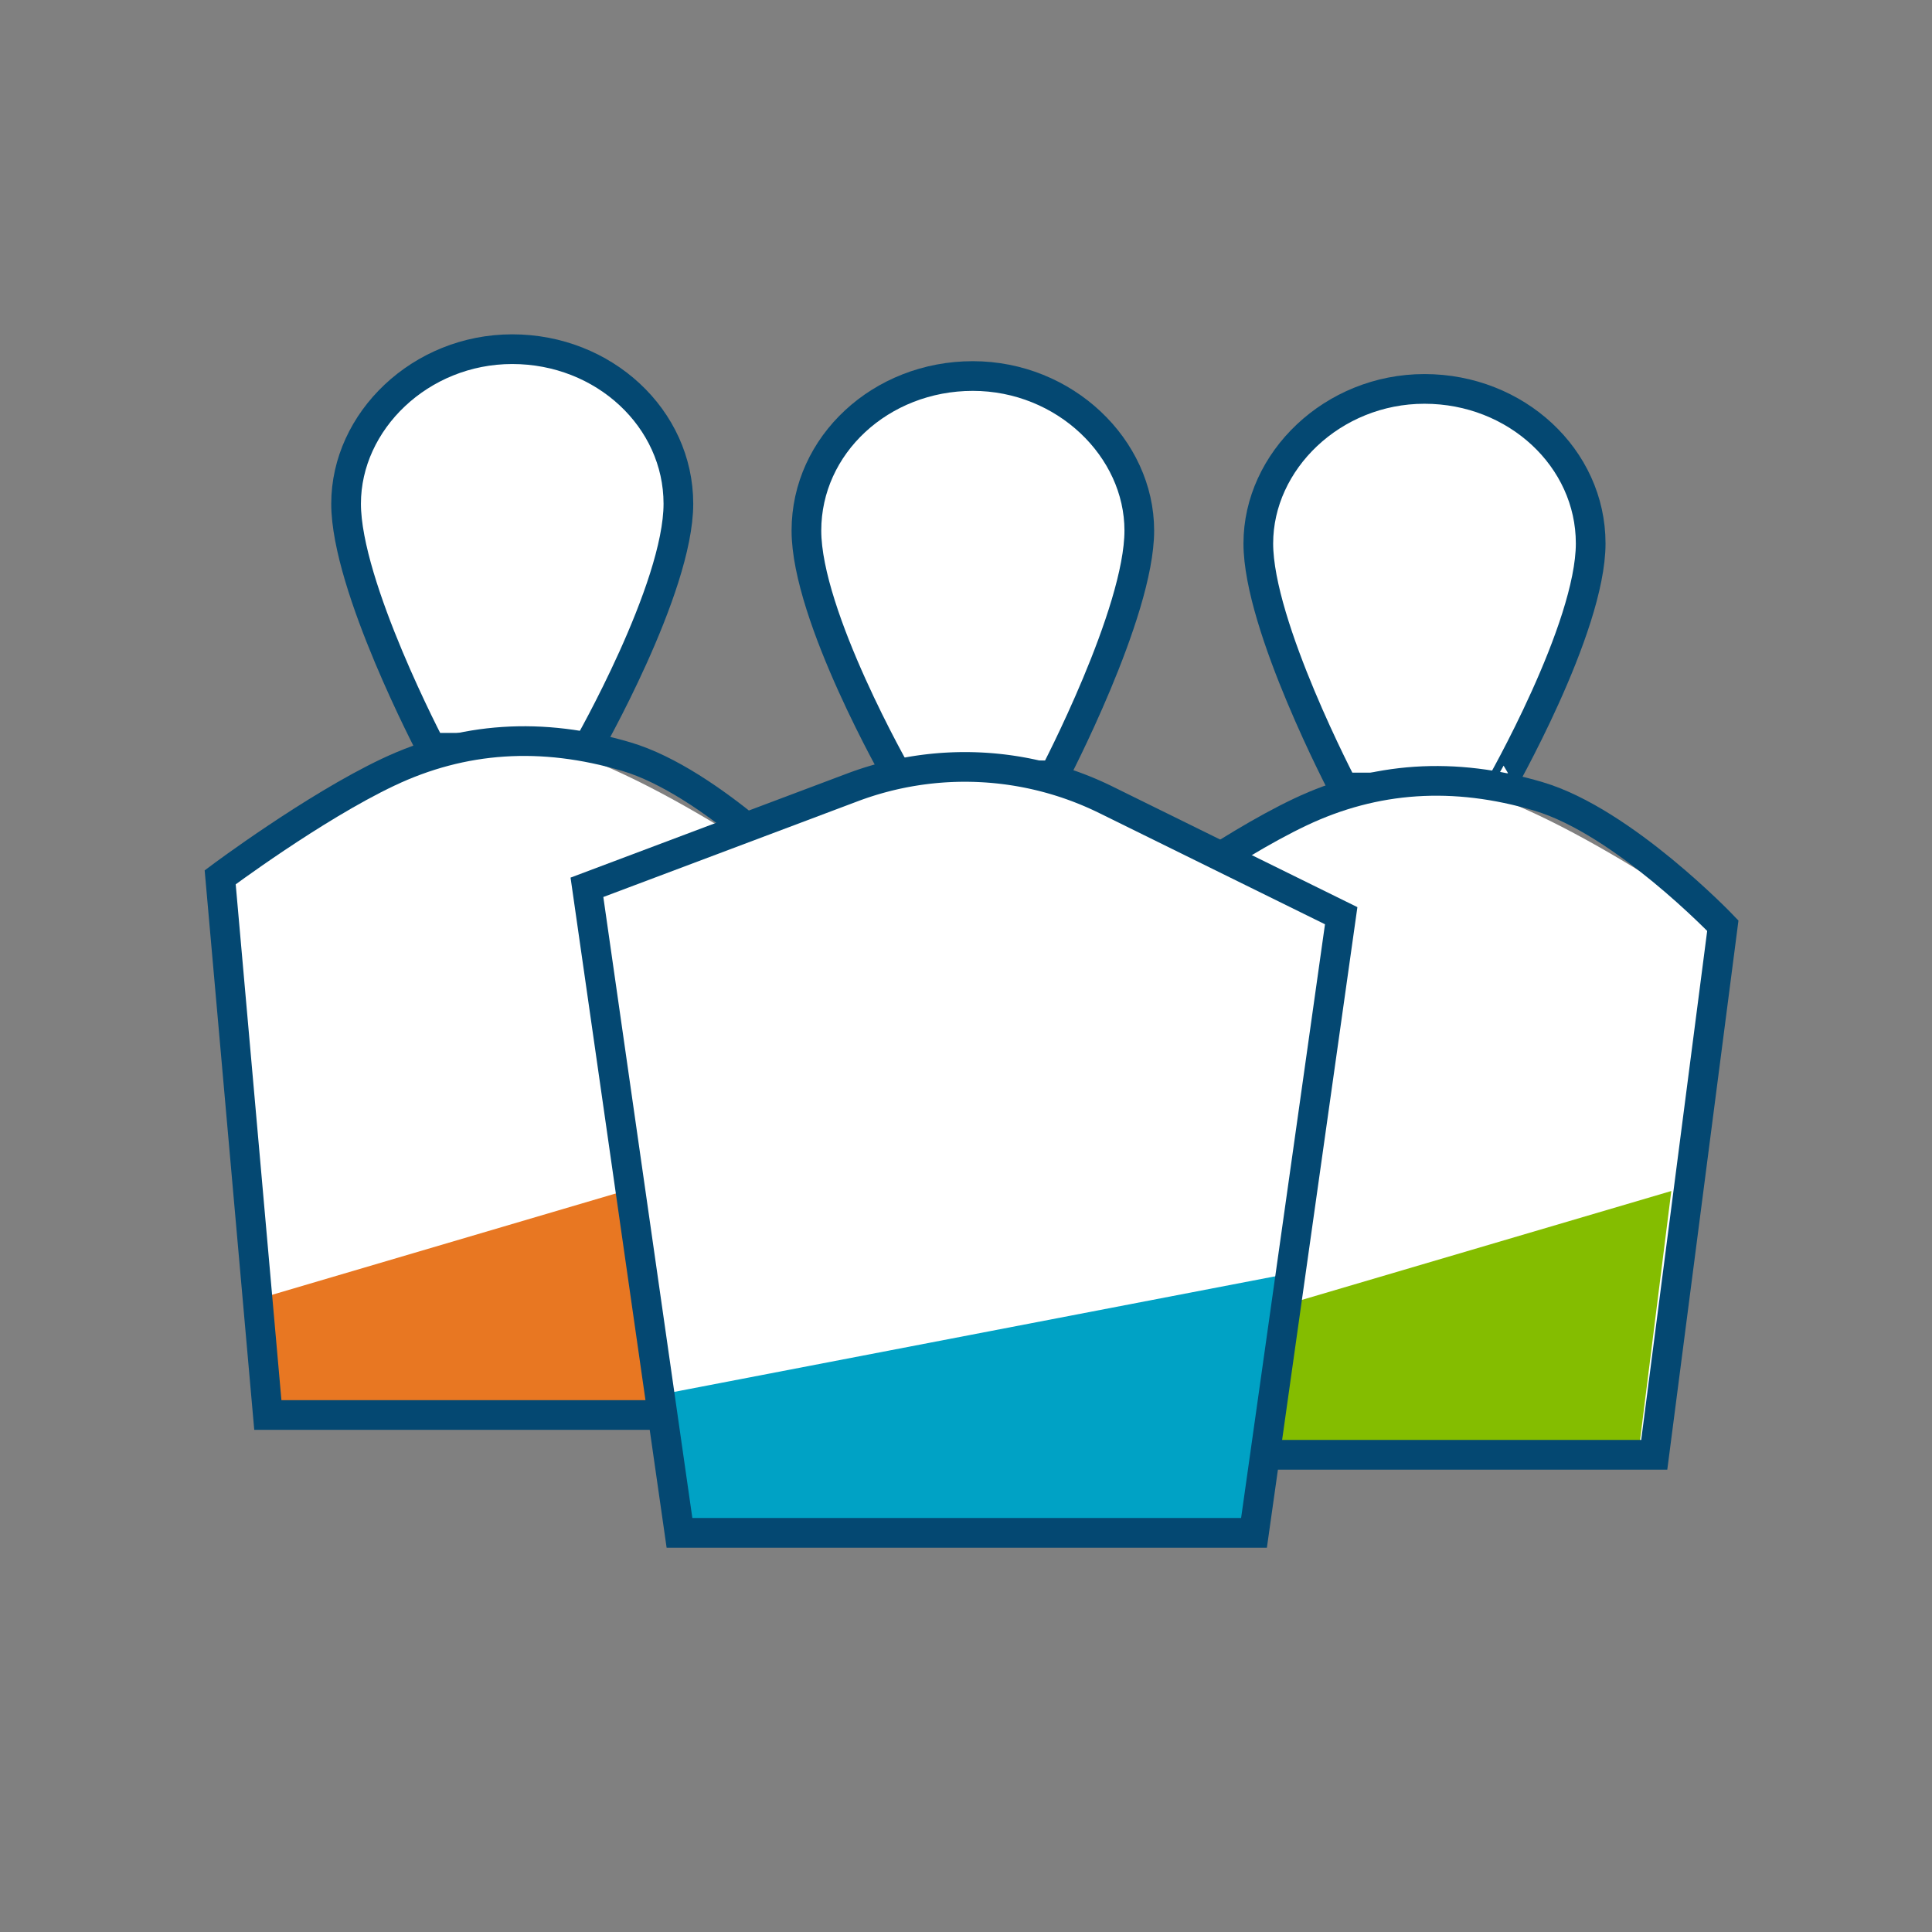 <svg id="Icons_Color_RGB" xmlns="http://www.w3.org/2000/svg" viewBox="0 0 300 300" height="100" width="100"><rect x="0" y="0" width="300" height="300" fill="#808080" stroke="none"/><defs><style>.cls-1,.cls-2,.cls-6{fill:#fff;}.cls-1,.cls-4,.cls-6,.cls-8{stroke:#044872;stroke-miterlimit:10;}.cls-1,.cls-4{stroke-width:4.61px;}.cls-3{fill:#e87722;}.cls-4,.cls-8{fill:none;}.cls-5{fill:#84bd00;}.cls-6,.cls-8{stroke-width:4.61px;}.cls-7{fill:#00a2c5;}</style></defs><title>ic_about-us-color</title><path class="cls-1" d="M79.54,54.22c-14.25,0-25.8,11.17-25.8,24s13.2,37.89,13.2,37.89H91.22s14.12-24.65,14.12-37.89S93.79,54.22,79.54,54.22Z"/><path class="cls-2" d="M34,134.08s30.44-19,45.54-19,46.29,22.48,46.29,22.48l-10.61,82.16-73.63,2Z"/><polygon class="cls-3" points="41.59 201.25 117.87 178.76 112.73 219.72 41.59 219.72 41.59 201.25"/><path class="cls-4" d="M34.19,136.23s14.5-10.84,26.07-16.32,23.83-6.32,37-2.42,28.61,20.07,28.61,20.07l-10.61,82.16H41.59Z"/><path class="cls-1" d="M221.19,60.39c-14.25,0-25.8,11.18-25.8,24s13.19,37.89,13.19,37.89h24.29S247,97.63,247,84.38,235.44,60.39,221.19,60.39Z"/><path class="cls-2" d="M175.65,140.25s30.44-19,45.54-19,46.29,22.49,46.29,22.49L256.87,225.9l-73.63,2Z"/><polygon class="cls-5" points="183.24 207.42 259.52 184.94 254.38 225.9 183.24 225.9 183.24 207.42"/><path class="cls-4" d="M175.84,142.4s14.5-10.83,26.07-16.31,23.83-6.33,37-2.42,28.61,20.07,28.61,20.07L256.87,225.9H183.24Z"/><path class="cls-6" d="M151.06,58.39c14.28,0,25.85,11.19,25.85,24s-13.22,38-13.22,38H139.37s-14.15-24.69-14.15-38S136.79,58.39,151.06,58.39Z"/><path class="cls-2" d="M151.06,119.09c17.27,0,57.2,23.14,57.2,23.14l-13.54,95.83H105.51L91.14,137.78S133.8,119.09,151.06,119.09Z"/><polygon class="cls-7" points="200.42 197.72 101.37 216.77 105.51 238.06 194.72 238.06 200.42 197.72"/><path class="cls-8" d="M171.72,124.19l36.54,18-13.54,95.83H105.51L91.14,137.78l41.27-15.53A49.53,49.53,0,0,1,171.72,124.19Z"/></svg>